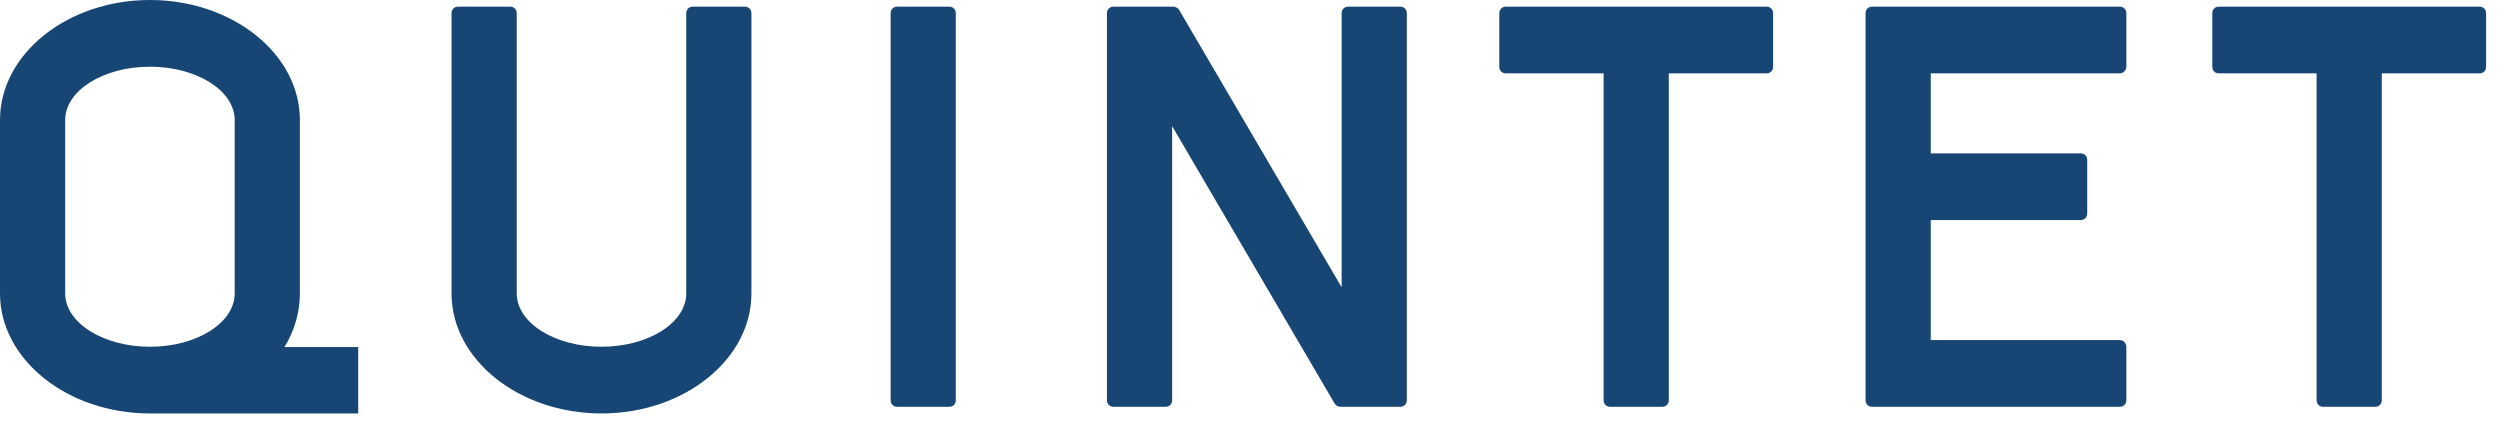 <svg xmlns="http://www.w3.org/2000/svg" width="172" height="29" viewBox="0 0 172 29" fill="none"><path fill-rule="evenodd" clip-rule="evenodd" d="M20.632 20.187V8.259C20.632 3.709 15.998 0 10.316 0C4.636 0 0 3.709 0 8.259V20.187C0 24.736 4.636 28.445 10.316 28.445H24.644V23.88H19.569C20.25 22.779 20.632 21.495 20.632 20.187ZM16.147 20.187C16.147 22.213 13.53 23.857 10.316 23.857C7.102 23.857 4.485 22.213 4.485 20.187V8.259C4.485 6.232 7.102 4.589 10.316 4.589C13.53 4.589 16.147 6.232 16.147 8.259V20.187Z" fill="#174674"></path><path fill-rule="evenodd" clip-rule="evenodd" d="M51.698 20.187V0.918C51.698 0.65 51.511 0.459 51.249 0.459H47.661C47.4 0.459 47.213 0.65 47.213 0.918V20.187C47.213 22.213 44.596 23.857 41.382 23.857C38.168 23.857 35.551 22.213 35.551 20.187V0.918C35.551 0.65 35.364 0.459 35.103 0.459H31.515C31.253 0.459 31.066 0.65 31.066 0.918V20.187C31.066 24.736 35.7 28.445 41.382 28.445C47.064 28.445 51.698 24.736 51.698 20.187Z" fill="#174674"></path><path fill-rule="evenodd" clip-rule="evenodd" d="M65.76 27.528V0.918C65.76 0.65 65.573 0.459 65.311 0.459H61.724C61.462 0.459 61.275 0.65 61.275 0.918V27.528C61.275 27.794 61.462 27.986 61.724 27.986H65.311C65.573 27.986 65.76 27.794 65.76 27.528Z" fill="#174674"></path><path fill-rule="evenodd" clip-rule="evenodd" d="M96.79 27.528V0.918C96.79 0.65 96.603 0.459 96.341 0.459H92.753C92.492 0.459 92.305 0.65 92.305 0.918V19.766L81.129 0.689C81.092 0.613 80.942 0.459 80.717 0.459H76.606C76.345 0.459 76.157 0.65 76.157 0.918V27.528C76.157 27.794 76.345 27.986 76.606 27.986H80.195C80.457 27.986 80.643 27.794 80.643 27.528V8.679L91.819 27.757C91.856 27.833 92.006 27.986 92.23 27.986H96.341C96.603 27.986 96.79 27.794 96.79 27.528Z" fill="#174674"></path><path fill-rule="evenodd" clip-rule="evenodd" d="M121.99 4.589V0.918C121.99 0.65 121.803 0.459 121.541 0.459H103.601C103.339 0.459 103.152 0.65 103.152 0.918V4.589C103.152 4.856 103.339 5.047 103.601 5.047H110.328V27.528C110.328 27.794 110.515 27.986 110.777 27.986H114.365C114.627 27.986 114.814 27.794 114.814 27.528V5.047H121.541C121.803 5.047 121.99 4.856 121.99 4.589Z" fill="#174674"></path><path fill-rule="evenodd" clip-rule="evenodd" d="M146.292 27.528V23.857C146.292 23.627 146.106 23.398 145.843 23.398H132.836V15.14H143.153C143.414 15.14 143.6 14.949 143.6 14.682V11.011C143.6 10.743 143.414 10.553 143.153 10.553H132.836V5.047H145.843C146.106 5.047 146.292 4.818 146.292 4.589V0.918C146.292 0.65 146.106 0.459 145.843 0.459H128.8C128.539 0.459 128.351 0.65 128.351 0.918V27.528C128.351 27.794 128.539 27.986 128.8 27.986H145.843C146.106 27.986 146.292 27.794 146.292 27.528Z" fill="#174674"></path><path fill-rule="evenodd" clip-rule="evenodd" d="M171.043 4.589V0.918C171.043 0.65 170.857 0.459 170.596 0.459H152.654C152.392 0.459 152.206 0.65 152.206 0.918V4.589C152.206 4.856 152.392 5.047 152.654 5.047H159.382V27.528C159.382 27.794 159.57 27.986 159.83 27.986H163.418C163.68 27.986 163.867 27.794 163.867 27.528V5.047H170.596C170.857 5.047 171.043 4.856 171.043 4.589Z" fill="#174674"></path></svg>